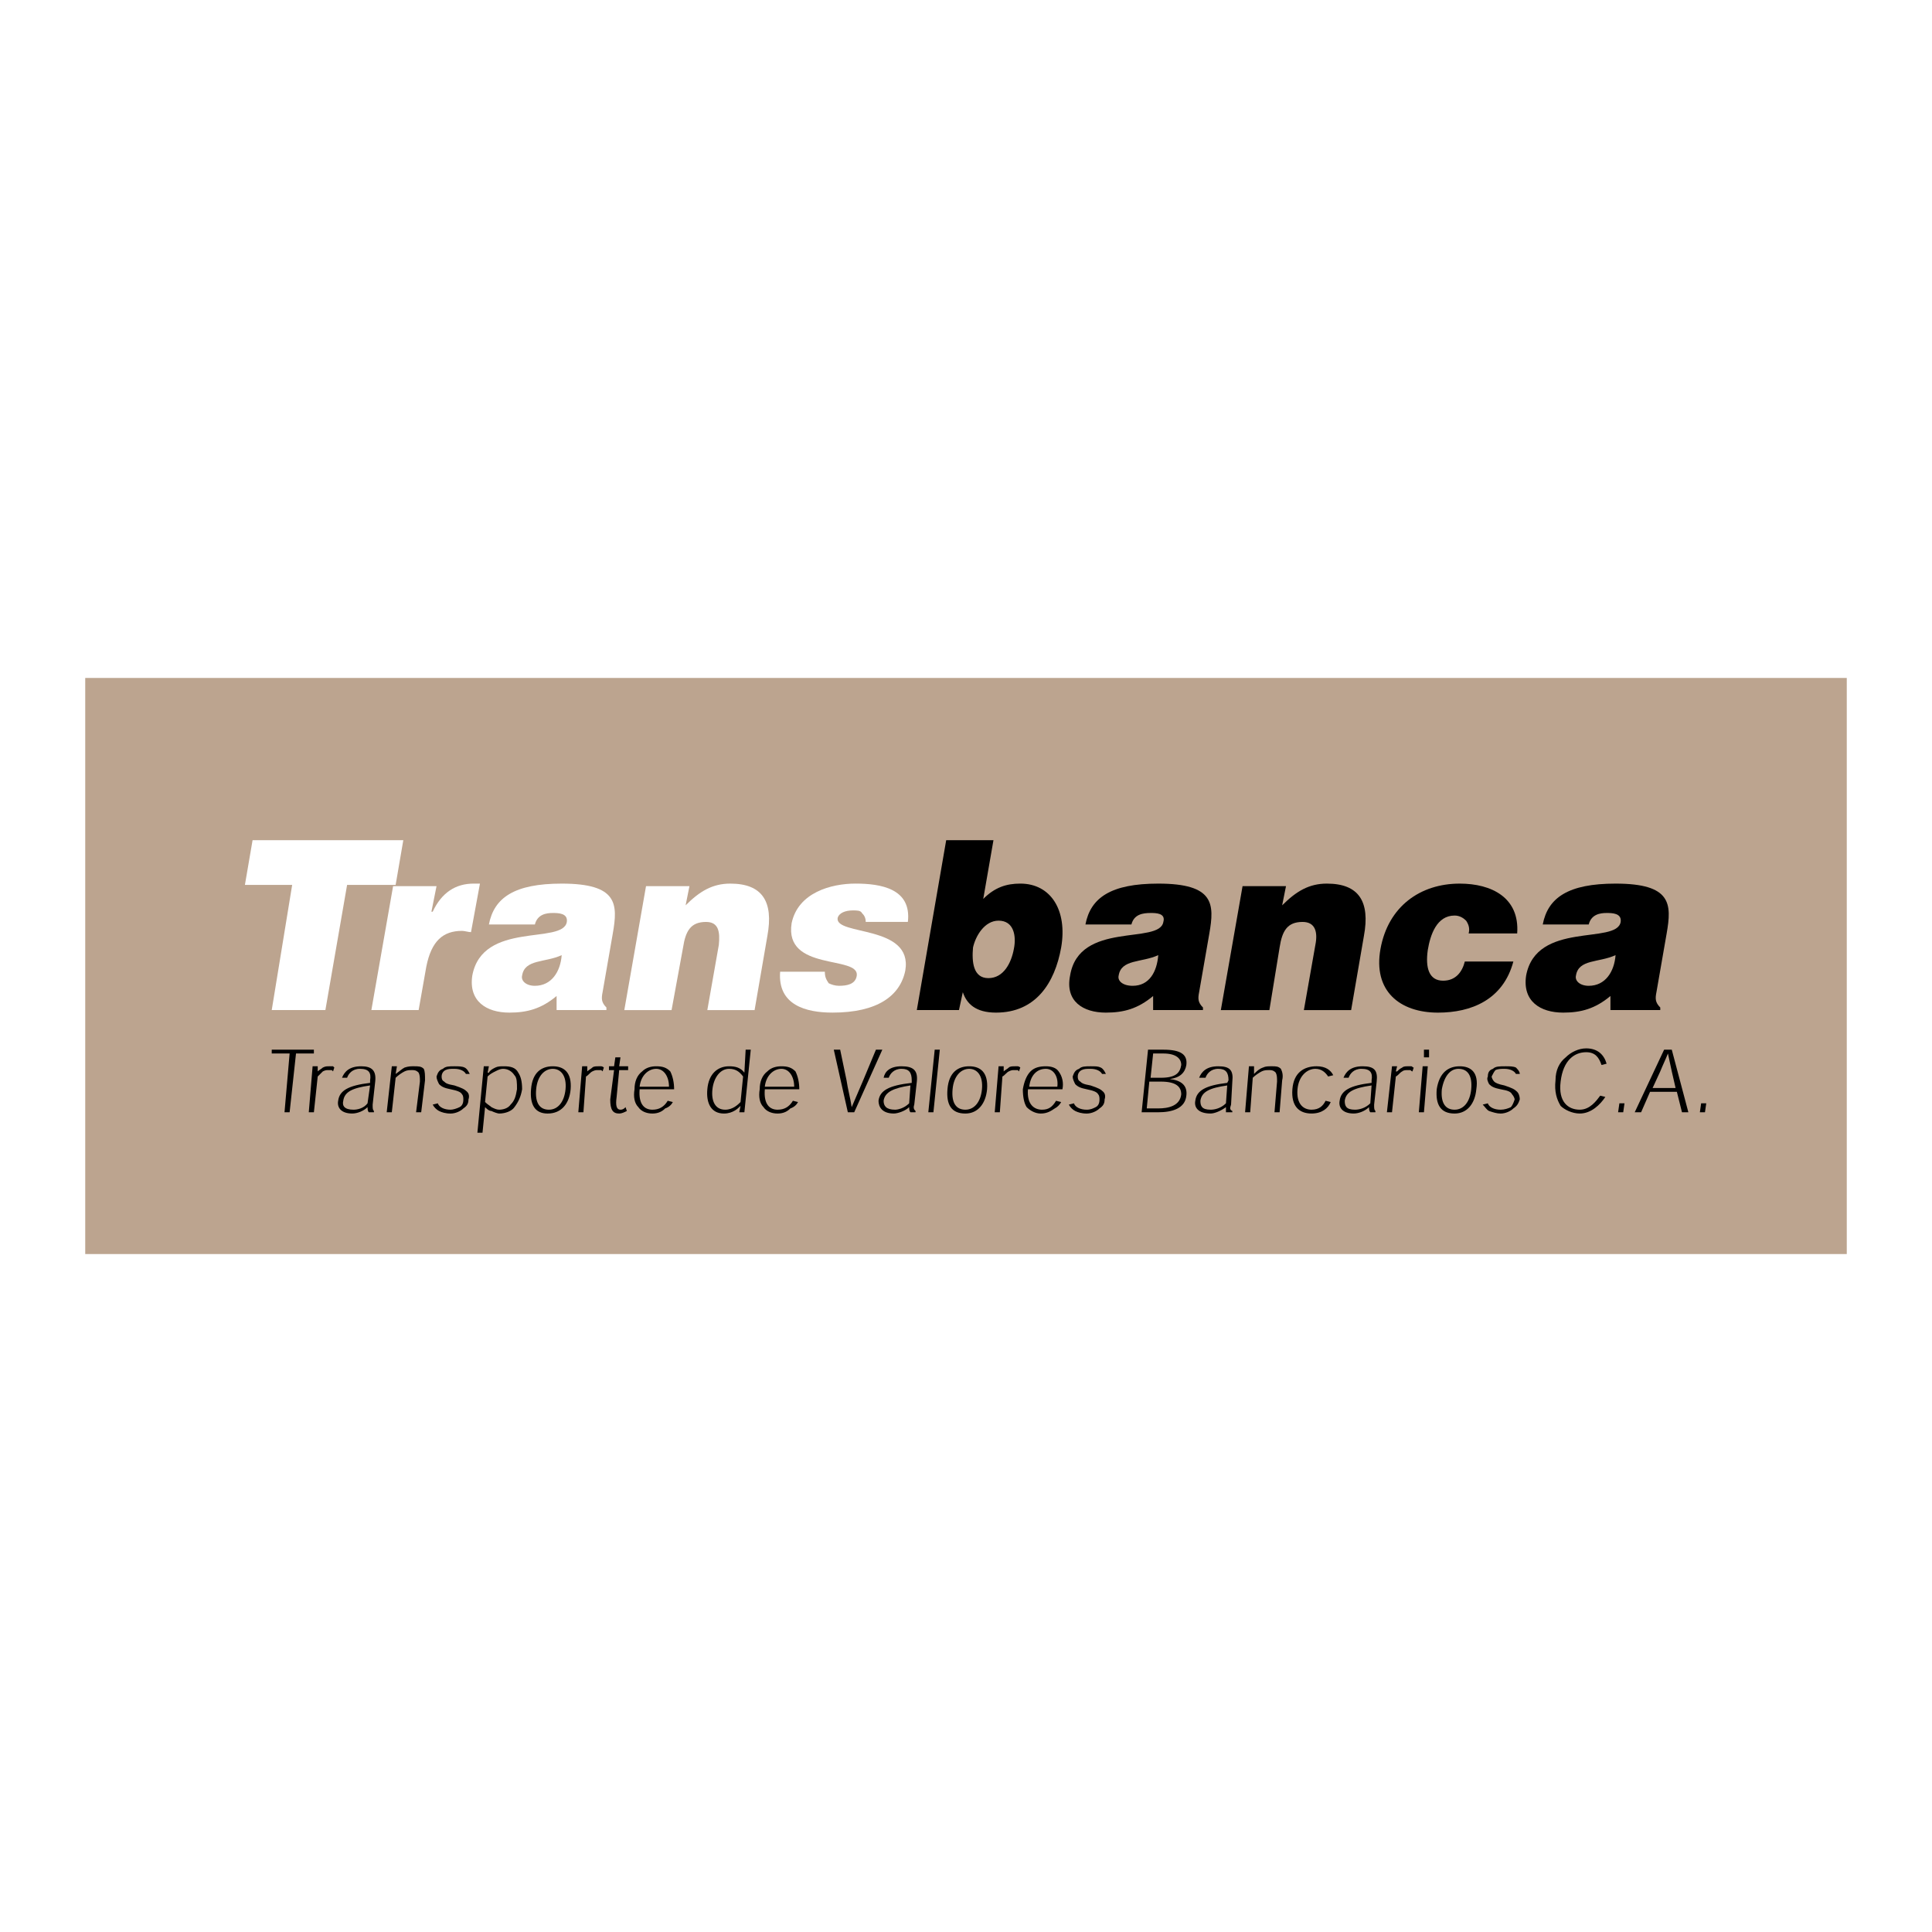 <?xml version="1.0" encoding="utf-8"?>
<!-- Generator: Adobe Illustrator 13.0.0, SVG Export Plug-In . SVG Version: 6.00 Build 14948)  -->
<!DOCTYPE svg PUBLIC "-//W3C//DTD SVG 1.0//EN" "http://www.w3.org/TR/2001/REC-SVG-20010904/DTD/svg10.dtd">
<svg version="1.0" id="Layer_1" xmlns="http://www.w3.org/2000/svg" xmlns:xlink="http://www.w3.org/1999/xlink" x="0px" y="0px"
	 width="192.756px" height="192.756px" viewBox="0 0 192.756 192.756" enable-background="new 0 0 192.756 192.756"
	 xml:space="preserve">
<g>
	<polygon fill-rule="evenodd" clip-rule="evenodd" fill="#FFFFFF" points="0,0 192.756,0 192.756,192.756 0,192.756 0,0 	"/>
	<polygon fill-rule="evenodd" clip-rule="evenodd" fill="#BCA48F" points="8.504,67.639 184.252,67.639 184.252,125.117 
		8.504,125.117 8.504,67.639 	"/>
	<polygon fill-rule="evenodd" clip-rule="evenodd" fill="#FFFFFF" points="25.2,83.824 40.238,83.824 39.473,88.285 34.63,88.285 
		32.464,100.775 27.111,100.775 29.15,88.285 24.435,88.285 25.2,83.824 	"/>
	<path fill-rule="evenodd" clip-rule="evenodd" fill="#FFFFFF" d="M39.219,88.413h4.333l-0.51,2.549h0.127
		c0.892-1.912,2.294-2.804,4.078-2.804c0.255,0,0.382,0,0.637,0L46.993,93c-0.255,0-0.637-0.127-0.892-0.127
		c-1.912,0-3.059,1.02-3.568,3.569l-0.765,4.333h-4.716L39.219,88.413L39.219,88.413z"/>
	<path fill-rule="evenodd" clip-rule="evenodd" fill="#FFFFFF" d="M53.365,98.354c-0.893,0-1.402-0.51-1.274-1.02
		c0.255-1.657,2.293-1.275,3.95-2.04C55.914,96.951,55.021,98.354,53.365,98.354L53.365,98.354z M60.502,100.775v-0.256
		c-0.51-0.51-0.51-0.893-0.382-1.529l1.02-5.862c0.51-2.931,0.51-4.97-5.098-4.97c-4.715,0-6.754,1.402-7.264,4.078h4.588
		c0.255-1.02,1.147-1.147,1.784-1.147c0.509,0,1.529,0,1.402,0.892c-0.382,2.294-8.412-0.127-9.431,5.353
		c-0.382,2.549,1.402,3.695,3.696,3.695c1.784,0,3.186-0.383,4.715-1.656v1.402H60.502L60.502,100.775z"/>
	<path fill-rule="evenodd" clip-rule="evenodd" fill="#FFFFFF" d="M64.453,88.413h4.333l-0.382,1.912
		c1.402-1.402,2.676-2.167,4.46-2.167c3.186,0,4.333,1.784,3.696,5.225l-1.274,7.393H70.57l1.147-6.5
		c0.127-1.274,0-2.294-1.274-2.294c-1.529,0-2.039,0.892-2.294,2.549l-1.146,6.246h-4.716L64.453,88.413L64.453,88.413z"/>
	<path fill-rule="evenodd" clip-rule="evenodd" fill="#FFFFFF" d="M82.295,96.951c0,0.51,0.127,0.766,0.382,1.146
		c0.255,0.129,0.637,0.256,1.02,0.256c0.765,0,1.657-0.127,1.784-1.02c0.255-2.04-7.265-0.383-6.5-5.226
		c0.637-3.059,3.951-3.951,6.373-3.951c2.549,0,5.607,0.51,5.225,3.823h-4.206c0-0.382-0.127-0.637-0.382-0.892
		c-0.127-0.255-0.51-0.255-0.892-0.255c-0.765,0-1.402,0.255-1.529,0.765c-0.255,1.784,7.519,0.637,6.754,5.226
		c-0.51,2.549-2.804,4.205-7.264,4.205c-2.676,0-5.48-0.764-5.226-4.078H82.295L82.295,96.951z"/>
	<path fill-rule="evenodd" clip-rule="evenodd" d="M98.608,97.588c-1.529,0-1.657-1.656-1.529-3.058
		c0.255-1.147,1.146-2.676,2.549-2.676c1.529,0,1.784,1.529,1.529,2.804C100.902,96.059,100.138,97.588,98.608,97.588L98.608,97.588
		z M99.118,83.824h-4.716l-2.931,16.951h4.206l0.383-1.785l0,0c0.382,1.146,1.274,2.039,3.313,2.039c3.951,0,5.862-2.932,6.5-6.5
		c0.637-3.696-1.02-6.372-4.078-6.372c-1.402,0-2.55,0.382-3.696,1.529L99.118,83.824L99.118,83.824z"/>
	<path fill-rule="evenodd" clip-rule="evenodd" d="M113.01,98.354c-1.02,0-1.529-0.51-1.402-1.02
		c0.256-1.657,2.294-1.275,3.951-2.04C115.431,96.951,114.667,98.354,113.01,98.354L113.01,98.354z M120.02,100.775v-0.256
		c-0.51-0.51-0.51-0.893-0.383-1.529l1.02-5.862c0.51-2.931,0.51-4.97-5.098-4.97c-4.716,0-6.755,1.402-7.265,4.078h4.588
		c0.256-1.02,1.147-1.147,1.912-1.147c0.51,0,1.529,0,1.274,0.892c-0.382,2.294-8.411-0.127-9.304,5.353
		c-0.51,2.549,1.274,3.695,3.568,3.695c1.784,0,3.187-0.383,4.716-1.656v1.402H120.02L120.02,100.775z"/>
	<path fill-rule="evenodd" clip-rule="evenodd" d="M123.97,88.413h4.333l-0.382,1.912c1.402-1.402,2.677-2.167,4.461-2.167
		c3.186,0,4.333,1.784,3.695,5.225l-1.274,7.393h-4.715l1.146-6.5c0.255-1.274,0-2.294-1.274-2.294
		c-1.529,0-2.039,0.892-2.294,2.549l-1.02,6.246h-4.843L123.97,88.413L123.97,88.413z"/>
	<path fill-rule="evenodd" clip-rule="evenodd" d="M146.528,93.128c0.127-0.51,0-0.892-0.255-1.274
		c-0.255-0.255-0.638-0.51-1.147-0.51c-1.784,0-2.421,1.912-2.676,3.441c-0.255,1.784,0.127,3.059,1.529,3.059
		c1.274,0,1.911-0.893,2.166-1.912h4.843c-1.02,3.824-4.205,5.098-7.519,5.098c-3.823,0-6.5-2.166-5.735-6.372
		c0.765-4.206,3.95-6.5,7.901-6.5c3.187,0,5.99,1.402,5.735,4.97H146.528L146.528,93.128z"/>
	<path fill-rule="evenodd" clip-rule="evenodd" d="M158.508,98.354c-0.893,0-1.401-0.51-1.274-1.02
		c0.255-1.657,2.294-1.275,3.951-2.04C161.057,96.951,160.165,98.354,158.508,98.354L158.508,98.354z M165.645,100.775v-0.256
		c-0.51-0.51-0.51-0.893-0.382-1.529l1.02-5.862c0.51-2.931,0.51-4.97-5.098-4.97c-4.716,0-6.755,1.402-7.265,4.078h4.588
		c0.255-1.02,1.147-1.147,1.784-1.147c0.51,0,1.529,0,1.402,0.892c-0.383,2.294-8.412-0.127-9.432,5.353
		c-0.382,2.549,1.402,3.695,3.696,3.695c1.784,0,3.187-0.383,4.716-1.656v1.402H165.645L165.645,100.775z"/>
	<polygon fill-rule="evenodd" clip-rule="evenodd" points="31.317,105.107 29.533,105.107 28.896,110.971 28.386,110.971 
		28.896,105.107 27.111,105.107 27.111,104.727 31.317,104.727 31.317,105.107 	"/>
	<path fill-rule="evenodd" clip-rule="evenodd" d="M31.699,106.893c0.127-0.129,0.382-0.256,0.51-0.383
		c0.255-0.127,0.382-0.127,0.637-0.127c0.127,0,0.255,0,0.382,0l0.127,0.127l-0.127,0.383l-0.127-0.129c-0.127,0-0.255,0-0.382,0
		s-0.255,0-0.51,0.129c-0.127,0.127-0.382,0.383-0.51,0.51l-0.382,3.568h-0.51l0.382-4.588h0.51V106.893L31.699,106.893
		L31.699,106.893z"/>
	<path fill-rule="evenodd" clip-rule="evenodd" d="M36.669,110.078c-0.382,0.51-1.02,0.637-1.402,0.637
		c-0.892,0-1.147-0.381-1.02-0.891c0.127-0.893,0.892-1.275,2.676-1.529L36.669,110.078L36.669,110.078z M37.307,110.971v-0.127
		c-0.127-0.129-0.127-0.256-0.127-0.639l0.255-2.293c0.127-1.148-0.382-1.529-1.402-1.529c-1.147,0-1.657,0.51-1.912,1.146h0.51
		c0.127-0.383,0.51-0.893,1.274-0.893c0.892,0,1.147,0.383,1.02,1.148v0.254c-2.167,0.256-3.059,0.766-3.186,1.785
		c-0.127,0.637,0.255,1.273,1.402,1.273c0.51,0,1.147-0.254,1.529-0.637l0,0c0,0.127,0,0.383,0.127,0.51H37.307L37.307,110.971z"/>
	<path fill-rule="evenodd" clip-rule="evenodd" d="M41.513,110.971l0.382-3.059c0-0.383,0-0.637-0.127-0.893
		c-0.128-0.127-0.255-0.256-0.637-0.256c-0.255,0-0.51,0-0.765,0.129c-0.255,0.127-0.637,0.383-0.892,0.637l-0.382,3.441h-0.51
		l0.51-4.588h0.51l-0.128,0.764l0,0c0.383-0.254,0.637-0.51,0.892-0.637c0.383-0.127,0.637-0.127,0.892-0.127
		c0.51,0,0.765,0,1.02,0.254c0.127,0.256,0.127,0.639,0.127,1.148l-0.382,3.186H41.513L41.513,110.971z"/>
	<path fill-rule="evenodd" clip-rule="evenodd" d="M46.483,107.146c-0.127-0.254-0.51-0.51-1.147-0.51c-0.382,0-0.637,0-0.892,0.127
		c-0.255,0.129-0.382,0.383-0.382,0.639c0,0.127,0,0.383,0.255,0.51c0.127,0.127,0.255,0.254,1.02,0.383
		c0.765,0.254,1.02,0.381,1.274,0.637c0.127,0.127,0.255,0.383,0.127,0.764c0,0.383-0.127,0.639-0.51,0.893
		c-0.255,0.256-0.765,0.51-1.274,0.51s-0.892-0.127-1.147-0.254c-0.255-0.129-0.51-0.383-0.637-0.639l0.51-0.127
		c0.127,0.383,0.637,0.637,1.274,0.637c0.255,0,0.637-0.127,0.892-0.254s0.382-0.383,0.382-0.766c0-0.127,0-0.381-0.127-0.51
		c-0.127-0.254-0.51-0.381-1.147-0.51c-0.637-0.127-0.892-0.254-1.147-0.51c-0.127-0.254-0.255-0.51-0.255-0.764
		c0.127-0.383,0.255-0.639,0.637-0.766c0.255-0.254,0.637-0.254,1.147-0.254c0.382,0,0.765,0,1.02,0.127s0.382,0.383,0.51,0.637
		H46.483L46.483,107.146z"/>
	<path fill-rule="evenodd" clip-rule="evenodd" d="M48.649,107.402c0.255-0.256,0.51-0.383,0.765-0.51
		c0.255-0.129,0.51-0.256,0.765-0.256c0.51,0,0.892,0.256,1.147,0.639c0.255,0.254,0.255,0.764,0.255,1.4
		c-0.127,0.766-0.255,1.148-0.637,1.529c-0.255,0.383-0.765,0.51-1.147,0.51c-0.255,0-0.51-0.127-0.765-0.254
		c-0.127-0.127-0.382-0.256-0.637-0.51L48.649,107.402L48.649,107.402z M47.63,113.01h0.51l0.255-2.549l0,0
		c0.127,0.127,0.382,0.383,0.637,0.383c0.255,0.127,0.637,0.254,0.765,0.254c0.637,0,1.274-0.254,1.529-0.637
		c0.382-0.51,0.637-1.02,0.765-1.785c0-0.764-0.128-1.273-0.383-1.656c-0.254-0.51-0.765-0.637-1.402-0.637
		c-0.382,0-0.637,0-0.892,0.127s-0.51,0.254-0.637,0.51h-0.127l0.127-0.637h-0.51L47.63,113.01L47.63,113.01z"/>
	<path fill-rule="evenodd" clip-rule="evenodd" d="M54.767,110.715c-0.892,0-1.401-0.637-1.274-2.039
		c0.128-1.4,0.892-2.039,1.657-2.039c0.765,0,1.402,0.639,1.274,2.039C56.296,109.951,55.659,110.715,54.767,110.715L54.767,110.715
		L54.767,110.715z M56.933,108.676c0.128-1.656-0.637-2.293-1.784-2.293c-1.147,0-2.04,0.637-2.167,2.293
		c-0.128,1.529,0.382,2.422,1.657,2.422C56.041,111.098,56.806,110.078,56.933,108.676L56.933,108.676L56.933,108.676z"/>
	<path fill-rule="evenodd" clip-rule="evenodd" d="M58.59,106.893c0.127-0.129,0.382-0.256,0.51-0.383s0.382-0.127,0.637-0.127
		c0.127,0,0.255,0,0.255,0c0.127,0,0.255,0.127,0.255,0.127l-0.127,0.383l-0.127-0.129c-0.127,0-0.255,0-0.382,0
		s-0.255,0-0.51,0.129c-0.255,0.127-0.382,0.383-0.637,0.51l-0.255,3.568h-0.51l0.382-4.588h0.51V106.893L58.59,106.893
		L58.59,106.893z"/>
	<path fill-rule="evenodd" clip-rule="evenodd" d="M61.394,105.49h0.51l-0.127,0.893h0.892v0.381h-0.892l-0.255,2.678
		c-0.127,0.893,0,1.273,0.382,1.273c0.255,0,0.382-0.127,0.51-0.254l0.127,0.383c-0.255,0.127-0.51,0.254-0.765,0.254
		c-0.637,0-0.892-0.383-0.892-1.402l0.382-2.932h-0.51v-0.381h0.51L61.394,105.49L61.394,105.49z"/>
	<path fill-rule="evenodd" clip-rule="evenodd" d="M63.815,108.422c0.128-1.146,0.892-1.785,1.657-1.785
		c0.764,0,1.274,0.766,1.274,1.785H63.815L63.815,108.422z M67.257,108.676c0-0.637-0.127-1.273-0.383-1.783
		c-0.382-0.383-0.764-0.51-1.401-0.51c-0.51,0-1.02,0.127-1.402,0.51c-0.51,0.383-0.765,1.02-0.765,1.783
		c-0.127,0.766,0,1.402,0.382,1.785c0.255,0.383,0.765,0.637,1.402,0.637c0.638,0,1.02-0.254,1.274-0.51
		c0.383-0.127,0.638-0.383,0.765-0.637l-0.51-0.127c-0.382,0.637-0.892,0.891-1.529,0.891c-0.765,0-1.402-0.51-1.274-2.039H67.257
		L67.257,108.676z"/>
	<path fill-rule="evenodd" clip-rule="evenodd" d="M72.354,110.715c-1.02,0-1.402-0.891-1.274-2.039
		c0.127-1.146,0.765-2.039,1.657-2.039c0.637,0,1.02,0.256,1.402,0.766l-0.255,2.549C73.629,110.205,73.119,110.715,72.354,110.715
		L72.354,110.715L72.354,110.715z M73.884,110.334l-0.127,0.637h0.51l0.637-6.244h-0.51l-0.127,2.293l0,0
		c-0.382-0.51-0.892-0.637-1.529-0.637c-1.147,0-2.039,0.764-2.167,2.293c-0.127,1.402,0.382,2.422,1.657,2.422
		C73.119,111.098,73.629,110.588,73.884,110.334L73.884,110.334L73.884,110.334z"/>
	<path fill-rule="evenodd" clip-rule="evenodd" d="M76.305,108.422c0.127-1.146,0.892-1.785,1.657-1.785
		c0.764,0,1.274,0.766,1.274,1.785H76.305L76.305,108.422z M79.746,108.676c0-0.637-0.127-1.273-0.382-1.783
		c-0.382-0.383-0.764-0.51-1.401-0.51c-0.51,0-1.02,0.127-1.402,0.51c-0.51,0.383-0.765,1.02-0.765,1.783
		c-0.127,0.766,0,1.402,0.382,1.785c0.255,0.383,0.765,0.637,1.402,0.637s1.02-0.254,1.275-0.51
		c0.382-0.127,0.637-0.383,0.764-0.637l-0.51-0.127c-0.382,0.637-0.892,0.891-1.529,0.891c-0.765,0-1.402-0.51-1.274-2.039H79.746
		L79.746,108.676z"/>
	<path fill-rule="evenodd" clip-rule="evenodd" d="M84.972,110.461c0.382-0.893,0.765-1.785,1.147-2.676l1.274-3.059h0.637
		l-2.804,6.244h-0.637l-1.402-6.244h0.637l0.637,3.059C84.589,108.676,84.844,109.568,84.972,110.461L84.972,110.461L84.972,110.461
		z"/>
	<path fill-rule="evenodd" clip-rule="evenodd" d="M90.707,110.078c-0.51,0.51-1.147,0.637-1.402,0.637
		c-0.892,0-1.147-0.381-1.147-0.891c0.127-0.893,1.02-1.275,2.676-1.529L90.707,110.078L90.707,110.078z M91.344,110.971v-0.127
		c-0.127-0.129-0.255-0.256-0.127-0.639l0.255-2.293c0.127-1.148-0.382-1.529-1.529-1.529s-1.657,0.51-1.784,1.146h0.51
		c0.127-0.383,0.51-0.893,1.274-0.893s1.02,0.383,1.02,1.148v0.254c-2.294,0.256-3.186,0.766-3.313,1.785
		c0,0.637,0.382,1.273,1.529,1.273c0.382,0,1.147-0.254,1.529-0.637l0,0c0,0.127,0,0.383,0.127,0.51H91.344L91.344,110.971z"/>
	<polygon fill-rule="evenodd" clip-rule="evenodd" points="92.618,110.971 93.256,104.727 93.765,104.727 93.128,110.971 
		92.618,110.971 	"/>
	<path fill-rule="evenodd" clip-rule="evenodd" d="M96.314,110.715c-0.892,0-1.402-0.637-1.275-2.039
		c0.128-1.4,0.892-2.039,1.657-2.039c0.765,0,1.402,0.639,1.274,2.039C97.844,109.951,97.206,110.715,96.314,110.715L96.314,110.715
		L96.314,110.715z M98.48,108.676c0.128-1.656-0.637-2.293-1.784-2.293s-2.04,0.637-2.167,2.293
		c-0.128,1.529,0.382,2.422,1.784,2.422C97.589,111.098,98.354,110.078,98.48,108.676L98.48,108.676L98.48,108.676z"/>
	<path fill-rule="evenodd" clip-rule="evenodd" d="M100.138,106.893c0.128-0.129,0.382-0.256,0.51-0.383
		c0.127-0.127,0.382-0.127,0.638-0.127c0.127,0,0.255,0,0.255,0c0.127,0,0.255,0.127,0.255,0.127l-0.128,0.383l-0.127-0.129
		c-0.128,0-0.255,0-0.383,0s-0.255,0-0.51,0.129c-0.255,0.127-0.382,0.383-0.637,0.51l-0.256,3.568h-0.51l0.383-4.588h0.51V106.893
		L100.138,106.893L100.138,106.893z"/>
	<path fill-rule="evenodd" clip-rule="evenodd" d="M102.687,108.422c0.128-1.146,0.765-1.785,1.657-1.785
		c0.765,0,1.274,0.766,1.146,1.785H102.687L102.687,108.422z M106,108.676c0.128-0.637,0-1.273-0.382-1.783
		c-0.255-0.383-0.765-0.51-1.274-0.51c-0.638,0-1.147,0.127-1.529,0.51c-0.383,0.383-0.638,1.02-0.766,1.783
		c0,0.766,0.128,1.402,0.383,1.785c0.383,0.383,0.893,0.637,1.402,0.637c0.637,0,1.02-0.254,1.401-0.51
		c0.255-0.127,0.51-0.383,0.638-0.637l-0.51-0.127c-0.383,0.637-0.765,0.891-1.402,0.891c-0.765,0-1.529-0.51-1.401-2.039H106
		L106,108.676z"/>
	<path fill-rule="evenodd" clip-rule="evenodd" d="M109.951,107.146c-0.128-0.254-0.51-0.51-1.147-0.51
		c-0.382,0-0.637,0-0.892,0.127c-0.255,0.129-0.383,0.383-0.383,0.639c0,0.127,0,0.383,0.255,0.51
		c0.128,0.127,0.255,0.254,1.02,0.383c0.765,0.254,1.02,0.381,1.274,0.637c0.128,0.127,0.255,0.383,0.128,0.764
		c0,0.383-0.128,0.639-0.51,0.893c-0.255,0.256-0.765,0.51-1.274,0.51s-0.893-0.127-1.147-0.254
		c-0.255-0.129-0.51-0.383-0.637-0.639l0.51-0.127c0.127,0.383,0.637,0.637,1.274,0.637c0.382,0,0.637-0.127,0.892-0.254
		s0.383-0.383,0.383-0.766c0-0.127,0-0.381-0.128-0.51c-0.127-0.254-0.51-0.381-1.146-0.51c-0.638-0.127-0.893-0.254-1.147-0.51
		c-0.127-0.254-0.255-0.51-0.255-0.764c0.128-0.383,0.255-0.639,0.638-0.766c0.255-0.254,0.637-0.254,1.146-0.254
		s0.765,0,1.02,0.127s0.383,0.383,0.51,0.637H109.951L109.951,107.146z"/>
	<path fill-rule="evenodd" clip-rule="evenodd" d="M115.049,105.107h1.02c1.274,0,1.784,0.51,1.784,1.148
		c-0.127,0.764-0.51,1.273-2.039,1.273h-1.02L115.049,105.107L115.049,105.107z M116.705,107.656c1.021-0.127,1.53-0.637,1.657-1.4
		c0.128-1.021-0.51-1.529-2.294-1.529h-1.529l-0.638,6.244h1.657c1.402,0,2.677-0.383,2.804-1.656
		C118.49,108.295,117.853,107.785,116.705,107.656L116.705,107.656L116.705,107.656z M114.667,107.912h1.146
		c1.529,0,2.039,0.51,2.039,1.273c-0.127,1.148-1.274,1.402-2.294,1.402h-1.146L114.667,107.912L114.667,107.912z"/>
	<path fill-rule="evenodd" clip-rule="evenodd" d="M122.313,110.078c-0.51,0.51-1.147,0.637-1.529,0.637
		c-0.893,0-1.02-0.381-1.02-0.891c0.127-0.893,0.892-1.275,2.676-1.529L122.313,110.078L122.313,110.078z M122.95,110.971v-0.127
		c-0.255-0.129-0.255-0.256-0.127-0.639l0.127-2.293c0.128-1.148-0.255-1.529-1.401-1.529c-1.147,0-1.657,0.51-1.912,1.146h0.638
		c0.127-0.383,0.51-0.893,1.274-0.893s1.02,0.383,1.02,1.148l-0.128,0.254c-2.166,0.256-3.059,0.766-3.186,1.785
		c-0.128,0.637,0.255,1.273,1.529,1.273c0.382,0,1.02-0.254,1.529-0.637l0,0c0,0.127,0,0.383,0,0.51H122.95L122.95,110.971z"/>
	<path fill-rule="evenodd" clip-rule="evenodd" d="M127.156,110.971l0.255-3.059c0-0.383,0-0.637-0.128-0.893
		c-0.127-0.127-0.255-0.256-0.637-0.256c-0.255,0-0.51,0-0.765,0.129c-0.255,0.127-0.637,0.383-0.893,0.637l-0.255,3.441h-0.51
		l0.383-4.588h0.51v0.764l0,0c0.255-0.254,0.51-0.51,0.892-0.637c0.255-0.127,0.511-0.127,0.893-0.127s0.637,0,0.893,0.254
		c0.127,0.256,0.255,0.639,0.127,1.148l-0.255,3.186H127.156L127.156,110.971z"/>
	<path fill-rule="evenodd" clip-rule="evenodd" d="M132.509,107.402c-0.255-0.383-0.637-0.766-1.274-0.766
		c-0.765,0-1.656,0.639-1.784,2.039c-0.127,1.529,0.638,2.039,1.402,2.039s1.146-0.381,1.401-0.891l0.51,0.127
		c-0.255,0.637-0.892,1.146-1.911,1.146c-1.274,0-2.04-0.764-1.912-2.422c0.128-1.656,1.147-2.293,2.422-2.293
		c0.892,0,1.401,0.381,1.656,0.893L132.509,107.402L132.509,107.402z"/>
	<path fill-rule="evenodd" clip-rule="evenodd" d="M136.715,110.078c-0.51,0.51-1.147,0.637-1.529,0.637
		c-0.893,0-1.02-0.381-1.02-0.891c0.127-0.893,0.892-1.275,2.676-1.529L136.715,110.078L136.715,110.078z M137.225,110.971v-0.127
		c-0.128-0.129-0.128-0.256-0.128-0.639l0.255-2.293c0.128-1.148-0.255-1.529-1.401-1.529c-1.147,0-1.657,0.51-1.912,1.146h0.51
		c0.128-0.383,0.51-0.893,1.274-0.893c0.893,0,1.147,0.383,1.02,1.148v0.254c-2.166,0.256-3.059,0.766-3.186,1.785
		c-0.128,0.637,0.255,1.273,1.401,1.273c0.51,0,1.147-0.254,1.529-0.637l0,0c0,0.127,0,0.383,0.128,0.51H137.225L137.225,110.971z"
		/>
	<path fill-rule="evenodd" clip-rule="evenodd" d="M139.391,106.893c0.128-0.129,0.256-0.256,0.511-0.383
		c0.127-0.127,0.382-0.127,0.509-0.127c0.128,0,0.255,0,0.383,0s0.128,0.127,0.255,0.127l-0.127,0.383
		c-0.128,0-0.128-0.129-0.256-0.129c0,0-0.127,0-0.255,0c-0.127,0-0.382,0-0.509,0.129c-0.255,0.127-0.383,0.383-0.638,0.51
		l-0.383,3.568h-0.509l0.509-4.588h0.51l-0.127,0.51H139.391L139.391,106.893z"/>
	<path fill-rule="evenodd" clip-rule="evenodd" d="M142.067,105.49v-0.764h0.51v0.764H142.067L142.067,105.49z M142.067,110.971
		h-0.51l0.382-4.588h0.511L142.067,110.971L142.067,110.971z"/>
	<path fill-rule="evenodd" clip-rule="evenodd" d="M145.126,110.715c-0.892,0-1.401-0.637-1.274-2.039
		c0.255-1.4,0.893-2.039,1.657-2.039c0.892,0,1.401,0.639,1.274,2.039C146.655,109.951,146.019,110.715,145.126,110.715
		L145.126,110.715L145.126,110.715z M147.293,108.676c0.255-1.656-0.51-2.293-1.657-2.293s-2.039,0.637-2.294,2.293
		c-0.128,1.529,0.383,2.422,1.784,2.422C146.4,111.098,147.165,110.078,147.293,108.676L147.293,108.676L147.293,108.676z"/>
	<path fill-rule="evenodd" clip-rule="evenodd" d="M151.243,107.146c-0.127-0.254-0.51-0.51-1.146-0.51
		c-0.255,0-0.638,0-0.893,0.127c-0.127,0.129-0.255,0.383-0.382,0.639c0,0.127,0.127,0.383,0.255,0.51
		c0.127,0.127,0.382,0.254,1.02,0.383c0.765,0.254,1.02,0.381,1.274,0.637c0.127,0.127,0.255,0.383,0.255,0.764
		c-0.128,0.383-0.255,0.639-0.638,0.893c-0.255,0.256-0.765,0.51-1.274,0.51c-0.382,0-0.765-0.127-1.146-0.254
		c-0.255-0.129-0.383-0.383-0.638-0.639l0.51-0.127c0.128,0.383,0.638,0.637,1.274,0.637c0.383,0,0.765-0.127,1.02-0.254
		c0.128-0.127,0.255-0.383,0.383-0.766c0-0.127-0.128-0.381-0.255-0.51c-0.128-0.254-0.383-0.381-1.147-0.51
		c-0.637-0.127-0.892-0.254-1.146-0.51c-0.128-0.254-0.255-0.51-0.128-0.764c0-0.383,0.128-0.639,0.51-0.766
		c0.255-0.254,0.638-0.254,1.274-0.254c0.383,0,0.765,0,1.02,0.127c0.128,0.127,0.383,0.383,0.383,0.637H151.243L151.243,107.146z"
		/>
	<path fill-rule="evenodd" clip-rule="evenodd" d="M160.165,109.441c-0.51,0.764-1.402,1.656-2.55,1.656
		c-0.764,0-1.529-0.383-1.911-0.764c-0.382-0.639-0.638-1.402-0.51-2.549c0-1.021,0.383-1.785,1.02-2.295
		c0.51-0.51,1.274-0.893,2.039-0.893c1.147,0,1.784,0.637,2.039,1.529l-0.51,0.129c-0.255-0.766-0.637-1.275-1.529-1.275
		c-1.146,0-2.294,0.766-2.549,2.932c-0.255,2.039,0.765,2.803,1.911,2.803c1.021,0,1.657-0.891,2.04-1.4L160.165,109.441
		L160.165,109.441z"/>
	<polygon fill-rule="evenodd" clip-rule="evenodd" points="162.076,110.078 161.949,110.971 161.439,110.971 161.566,110.078 
		162.076,110.078 	"/>
	<path fill-rule="evenodd" clip-rule="evenodd" d="M167.174,108.549h-2.293l0.764-1.656c0.255-0.637,0.511-1.146,0.766-1.785l0,0
		c0.127,0.639,0.254,1.148,0.382,1.785L167.174,108.549L167.174,108.549z M167.302,108.932l0.51,2.039h0.637l-1.656-6.244h-0.765
		l-2.932,6.244h0.638l0.892-2.039H167.302L167.302,108.932z"/>
	<polygon fill-rule="evenodd" clip-rule="evenodd" points="170.233,110.078 170.105,110.971 169.596,110.971 169.723,110.078 
		170.233,110.078 	"/>
</g>
</svg>
